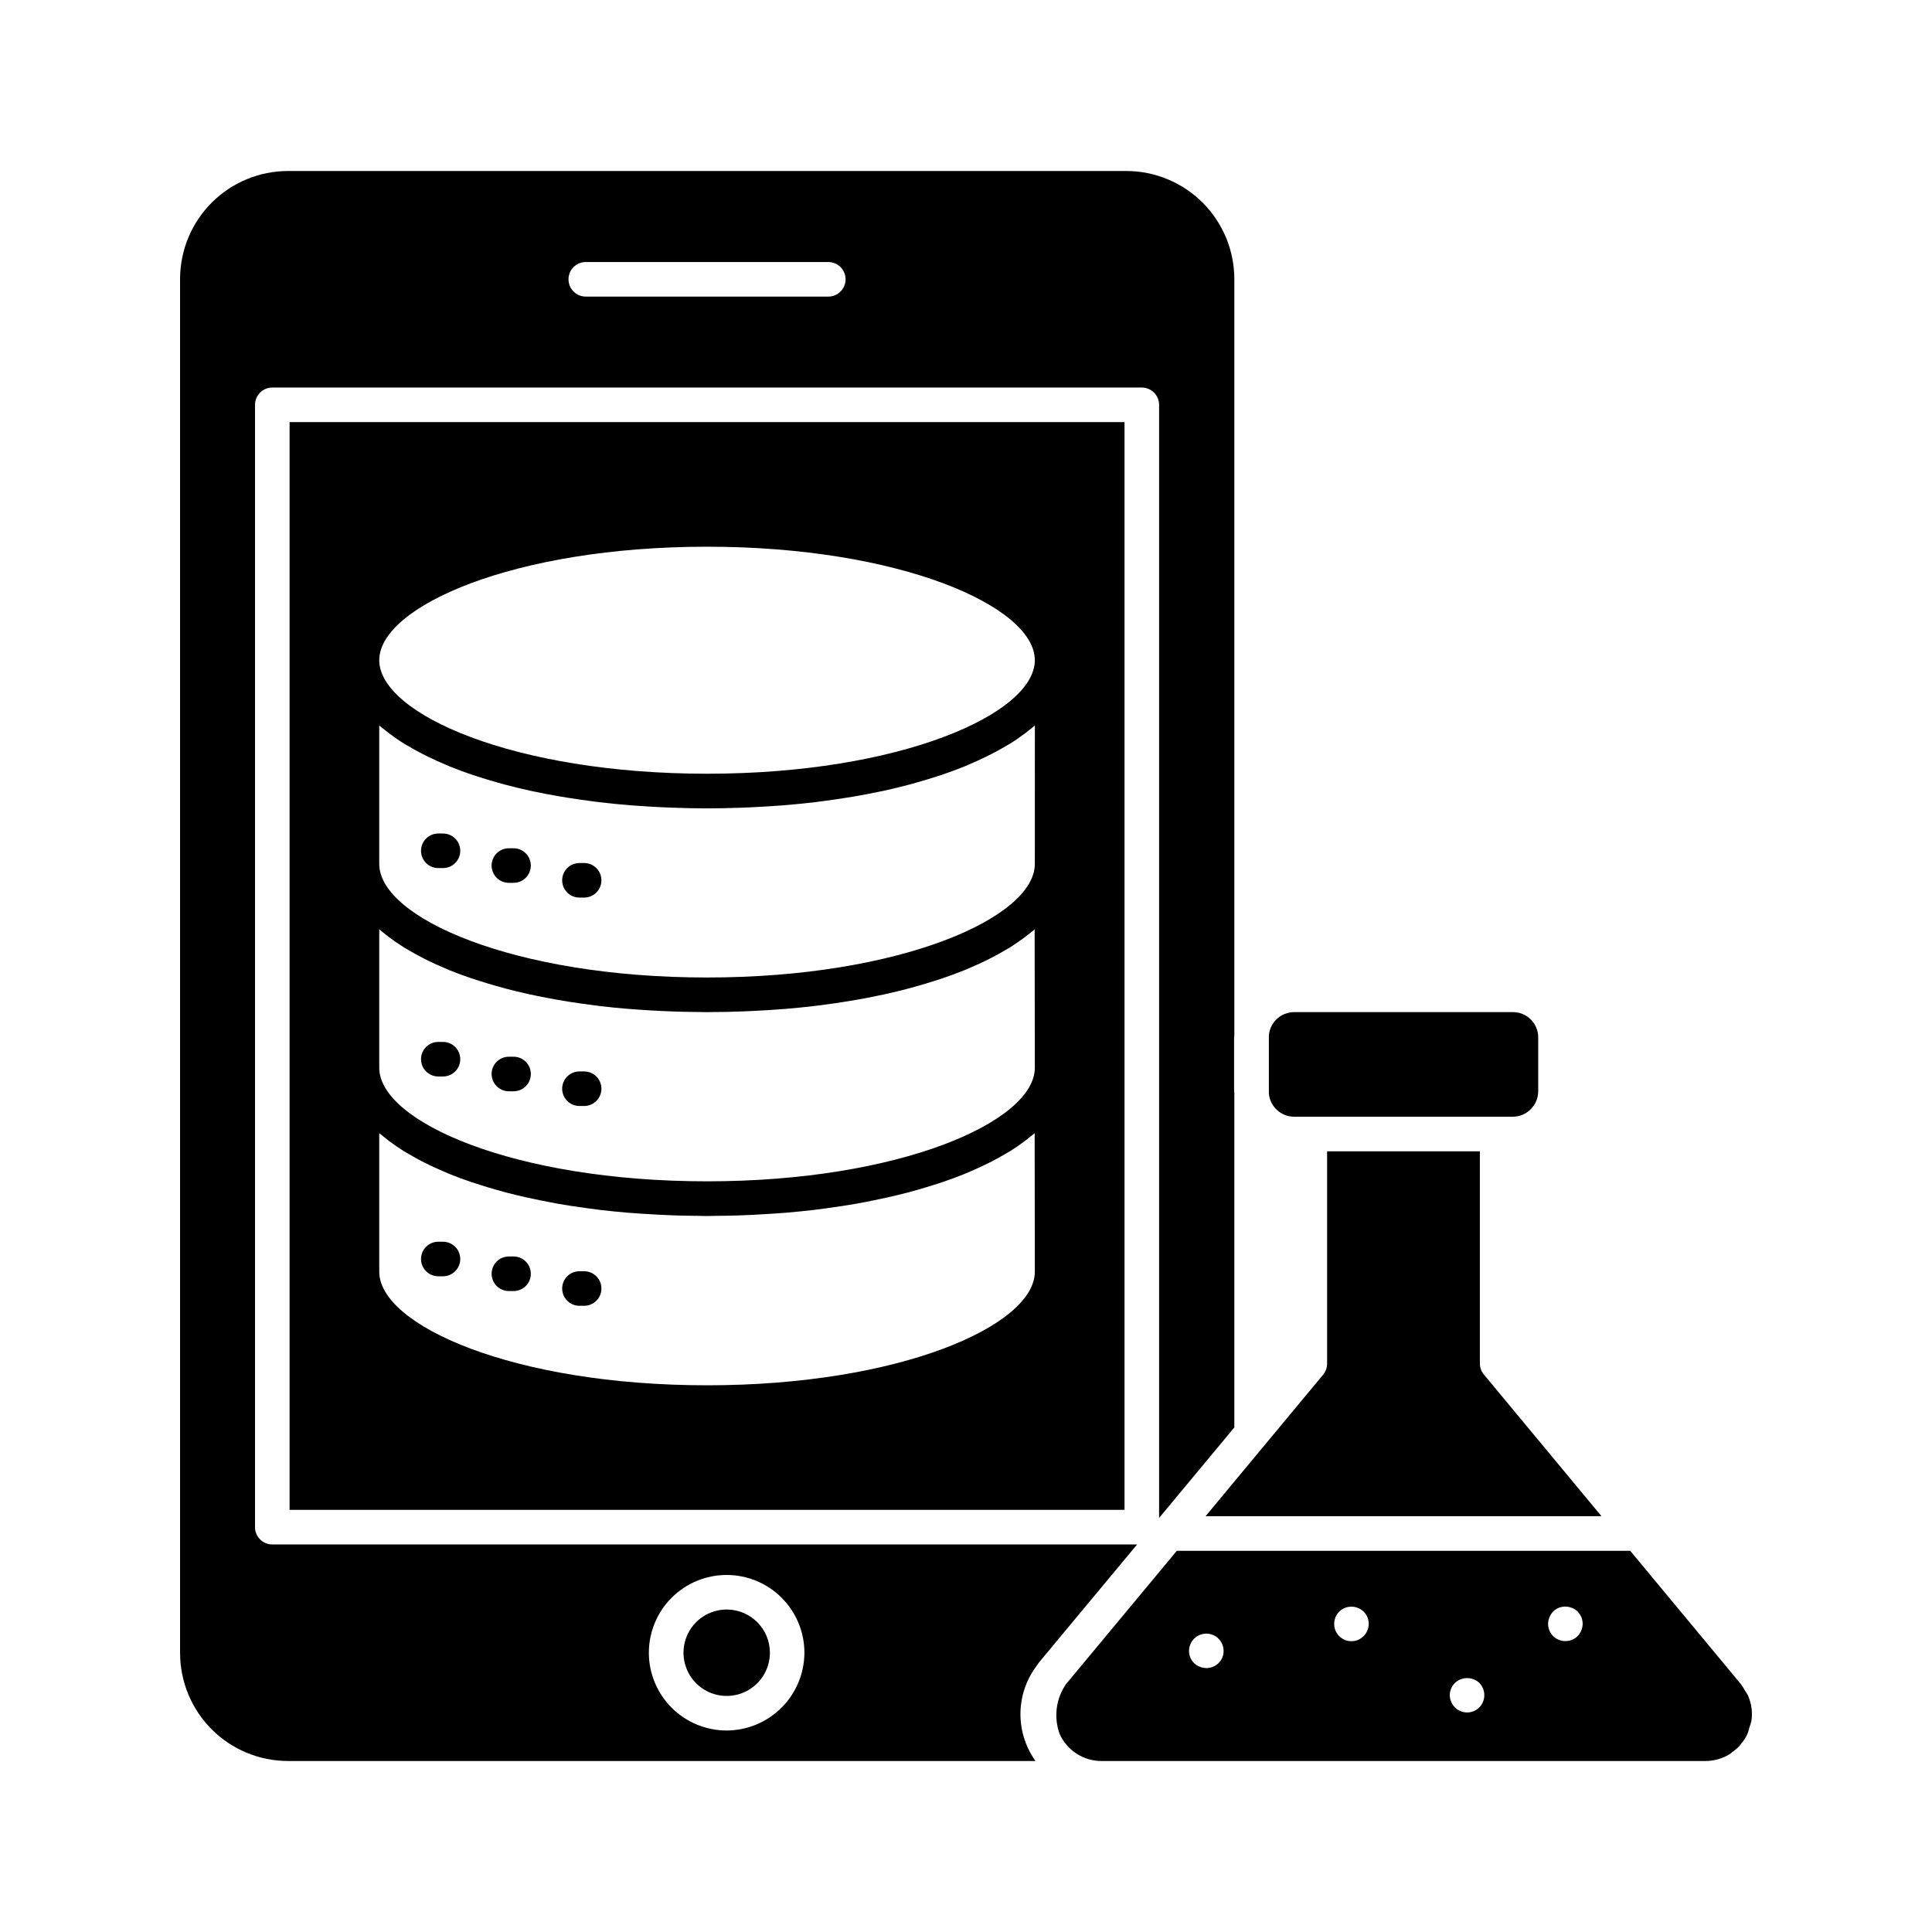 <?xml version="1.0" encoding="UTF-8"?>
<!-- Uploaded to: ICON Repo, www.svgrepo.com, Generator: ICON Repo Mixer Tools -->
<svg fill="#000000" width="800px" height="800px" version="1.1" viewBox="144 144 512 512" xmlns="http://www.w3.org/2000/svg">
 <g>
  <path d="m607.26 593.36c-0.266-0.492-0.559-0.965-0.879-1.418-0.301-0.57-0.645-1.113-1.027-1.633l-29.336-35.336h-120.14l-29.367 35.328c-2.684 3.879-3.309 8.82-1.68 13.246 1.996 4.398 6.402 7.199 11.234 7.141h159.75c2.367 0.02 4.691-0.637 6.699-1.898 0.211-0.133 0.367-0.344 0.566-0.488h0.004c0.742-0.508 1.43-1.098 2.039-1.758 0.141-0.164 0.223-0.383 0.355-0.555h0.004c1.082-1.176 1.816-2.629 2.129-4.195 0.207-0.547 0.383-1.102 0.52-1.668 0.359-2.254 0.066-4.566-0.844-6.66-0.008-0.035-0.02-0.07-0.031-0.105zm-140.32-8.625c-1.312 1.312-3.289 1.691-4.992 0.965-0.566-0.215-1.078-0.543-1.512-0.965-0.863-0.859-1.344-2.031-1.328-3.25 0.008-1.523 0.77-2.945 2.039-3.789 1.266-0.844 2.871-1.004 4.281-0.426 0.57 0.223 1.086 0.566 1.512 1.008 0.84 0.855 1.316 2.004 1.328 3.207 0.012 1.219-0.465 2.391-1.328 3.25zm39.434-8.656c-0.23 0.566-0.574 1.082-1.008 1.512-0.43 0.414-0.926 0.754-1.465 1.008-0.555 0.223-1.145 0.332-1.742 0.32-0.609 0.016-1.219-0.094-1.785-0.32-0.543-0.254-1.035-0.594-1.465-1.008-0.434-0.43-0.777-0.945-1.008-1.512-0.43-1.117-0.43-2.356 0-3.477 0.246-0.559 0.586-1.07 1.008-1.516 1.801-1.738 4.656-1.738 6.457 0 1.344 1.293 1.746 3.281 1.008 4.992zm29.66 20.41c-1.785 1.777-4.672 1.777-6.457 0-0.859-0.867-1.352-2.031-1.375-3.254 0.016-1.219 0.508-2.387 1.375-3.25 1.816-1.695 4.637-1.695 6.457 0 1.77 1.805 1.77 4.699 0 6.504zm26.062-18.914h-0.004c-0.859 0.859-2.031 1.34-3.25 1.328-1.219 0.012-2.391-0.469-3.254-1.328-0.859-0.863-1.34-2.035-1.328-3.254 0.008-0.598 0.133-1.188 0.367-1.734 0.23-0.559 0.559-1.07 0.965-1.516 1.316-1.301 3.285-1.676 4.992-0.957 0.562 0.207 1.078 0.531 1.508 0.957 0.406 0.453 0.746 0.965 1.008 1.516 0.668 1.715 0.277 3.664-1.008 4.988z"/>
  <path d="m336.63 570.54c-4.641-0.02-8.832 2.762-10.617 7.047-1.781 4.281-0.805 9.219 2.473 12.5 3.281 3.281 8.219 4.258 12.5 2.473 4.285-1.785 7.066-5.977 7.047-10.617-0.023-6.285-5.113-11.379-11.402-11.402z"/>
  <path d="m568.41 545.81-31.172-37.559-0.004 0.004c-0.68-0.824-1.051-1.859-1.051-2.926v-56.223h-40.488v56.285c0 1.07-0.375 2.106-1.059 2.926l-31.145 37.492z"/>
  <path d="m480.26 418.4v15.375c0.301 3.481 3.207 6.156 6.703 6.168h57.914c3.734-0.004 6.762-3.031 6.766-6.766v-14.199 0.004c0.02-1.801-0.688-3.531-1.961-4.805-1.273-1.27-3.004-1.977-4.805-1.957h-57.914c-3.496 0.012-6.41 2.691-6.703 6.18z"/>
  <path d="m419.43 584.46 9.352-11.25 16.562-19.91h-229.18c-2.531 0-4.582-2.051-4.582-4.578v-297.44c0-2.527 2.051-4.578 4.582-4.578h230.43-0.004c1.215 0 2.379 0.484 3.238 1.34 0.859 0.859 1.344 2.027 1.344 3.238v294.99l19.938-23.988v-88.508c0-0.203-0.059-0.391-0.059-0.594v-14.199c0-0.203 0.051-0.395 0.059-0.594v-200.45c-0.012-7.59-3.027-14.867-8.395-20.234-5.367-5.367-12.645-8.383-20.234-8.391h-222.18c-7.582 0.012-14.852 3.035-20.207 8.402-5.359 5.367-8.367 12.637-8.371 20.223v364.12c0.004 7.582 3.012 14.855 8.371 20.223 5.356 5.363 12.625 8.387 20.207 8.402h198.09c-0.051-0.074-0.086-0.164-0.137-0.242-2.531-3.629-3.867-7.957-3.824-12.383 0.043-4.422 1.469-8.723 4.07-12.301 0.309-0.434 0.582-0.883 0.93-1.301zm-120.19-371.02h64.266c2.531 0 4.582 2.051 4.582 4.578 0 2.531-2.051 4.582-4.582 4.582h-64.266c-2.531 0-4.582-2.051-4.582-4.582 0-2.527 2.051-4.578 4.582-4.578zm37.375 389.16h-0.004c-5.465 0.012-10.715-2.148-14.586-6.004-3.875-3.859-6.059-9.094-6.07-14.562-0.012-5.465 2.148-10.715 6.008-14.586 3.856-3.875 9.094-6.059 14.562-6.066 5.465-0.012 10.711 2.148 14.586 6.004 3.871 3.859 6.055 9.098 6.066 14.562-0.008 5.457-2.172 10.691-6.019 14.559s-9.07 6.059-14.527 6.094z"/>
  <path d="m298.8 480.89h-1.242c-2.527 0-4.578 2.051-4.578 4.582 0 2.527 2.051 4.578 4.578 4.578h1.242c2.531 0 4.582-2.051 4.582-4.578 0-2.531-2.051-4.582-4.582-4.582z"/>
  <path d="m261.39 420.12h-1.238 0.004c-2.531 0-4.582 2.051-4.582 4.578 0 2.531 2.051 4.582 4.582 4.582h1.238-0.004c2.531 0 4.582-2.051 4.582-4.582 0-2.527-2.051-4.578-4.582-4.578z"/>
  <path d="m280.1 424.04h-1.242c-2.527 0-4.578 2.051-4.578 4.578 0 2.531 2.051 4.582 4.578 4.582h1.242c2.527 0 4.578-2.051 4.578-4.582 0-2.527-2.051-4.578-4.578-4.578z"/>
  <path d="m298.8 427.94h-1.242c-2.527 0-4.578 2.051-4.578 4.578 0 2.531 2.051 4.582 4.578 4.582h1.242c2.531 0 4.582-2.051 4.582-4.582 0-2.527-2.051-4.578-4.582-4.578z"/>
  <path d="m280.1 476.98h-1.242c-2.527 0-4.578 2.051-4.578 4.582 0 2.527 2.051 4.578 4.578 4.578h1.242c2.527 0 4.578-2.051 4.578-4.578 0-2.531-2.051-4.582-4.578-4.582z"/>
  <path d="m261.39 473.07h-1.238 0.004c-2.531 0-4.582 2.051-4.582 4.578 0 2.531 2.051 4.582 4.582 4.582h1.238-0.004c2.531 0 4.582-2.051 4.582-4.582 0-2.527-2.051-4.578-4.582-4.578z"/>
  <path d="m220.74 255.86v288.27h221.27v-288.27zm197.5 225.16c0 14.234-35.676 30.098-86.867 30.098s-86.867-15.852-86.867-30.098v-36.719c0.418 0.363 0.918 0.711 1.332 1.066 0.418 0.355 0.82 0.672 1.258 1.004 1.238 0.918 2.543 1.832 3.953 2.715 0.426 0.266 0.918 0.516 1.344 0.777 1.094 0.645 2.223 1.273 3.406 1.887 0.66 0.344 1.332 0.672 2.019 1.008 1.152 0.555 2.356 1.09 3.582 1.617 0.637 0.273 1.25 0.559 1.906 0.82 1.75 0.707 3.582 1.375 5.465 2.023 0.844 0.289 1.719 0.559 2.582 0.832 1.27 0.402 2.555 0.793 3.875 1.168 0.945 0.27 1.887 0.539 2.859 0.797 1.715 0.457 3.469 0.871 5.258 1.277 1.203 0.27 2.434 0.527 3.664 0.777 1.551 0.316 3.125 0.621 4.731 0.918 1.129 0.195 2.273 0.383 3.426 0.566 1.508 0.234 3.043 0.457 4.582 0.66 1.105 0.148 2.188 0.301 3.312 0.434 2.418 0.285 4.887 0.531 7.391 0.742 1.191 0.102 2.406 0.176 3.613 0.258 1.637 0.109 3.285 0.211 4.949 0.289 1.293 0.062 2.578 0.125 3.887 0.164 1.973 0.062 3.977 0.098 5.984 0.113 0.828 0 1.629 0.051 2.465 0.051 0.832 0 1.637-0.043 2.465-0.051 2.012 0 4.012-0.051 5.984-0.113 1.309-0.043 2.602-0.102 3.887-0.164 1.668-0.078 3.316-0.18 4.949-0.289 1.211-0.082 2.422-0.156 3.613-0.258 2.508-0.211 4.973-0.457 7.398-0.742 1.121-0.133 2.203-0.289 3.309-0.434 1.547-0.211 3.082-0.426 4.582-0.66 1.152-0.184 2.289-0.371 3.426-0.566 1.609-0.281 3.18-0.586 4.731-0.918 1.242-0.25 2.469-0.508 3.664-0.777 1.789-0.406 3.547-0.828 5.258-1.277 0.973-0.258 1.914-0.527 2.859-0.797 1.32-0.375 2.606-0.766 3.875-1.168 0.867-0.273 1.742-0.547 2.582-0.832 1.883-0.645 3.715-1.32 5.465-2.023 0.656-0.262 1.27-0.547 1.906-0.82 1.23-0.527 2.426-1.062 3.582-1.617 0.688-0.336 1.375-0.664 2.019-1.008 1.188-0.613 2.312-1.242 3.406-1.887 0.457-0.262 0.918-0.512 1.344-0.777 1.41-0.875 2.719-1.785 3.957-2.715 0.434-0.328 0.84-0.668 1.254-1.004 0.418-0.336 0.918-0.707 1.332-1.066zm0-54.047c0 14.23-35.676 30.09-86.867 30.09-51.191 0.004-86.867-15.844-86.867-30.07v-36.707c0.434 0.379 0.918 0.742 1.375 1.113 0.383 0.312 0.754 0.621 1.16 0.918 1.258 0.949 2.594 1.879 4.035 2.777 0.355 0.219 0.75 0.426 1.117 0.645 1.172 0.695 2.394 1.375 3.664 2.035 0.602 0.312 1.215 0.613 1.832 0.918 1.25 0.605 2.555 1.191 3.898 1.758 0.539 0.234 1.059 0.457 1.613 0.699 1.805 0.723 3.664 1.418 5.633 2.082 0.742 0.25 1.516 0.488 2.289 0.734 1.375 0.457 2.812 0.875 4.269 1.293 0.844 0.238 1.68 0.457 2.543 0.707 2 0.527 4.043 1.031 6.152 1.492 0.781 0.176 1.594 0.328 2.391 0.496 1.773 0.367 3.582 0.711 5.418 1.035 1.004 0.18 2.019 0.344 3.047 0.504 1.699 0.27 3.426 0.512 5.18 0.746 0.918 0.117 1.832 0.258 2.789 0.367 2.512 0.305 5.078 0.562 7.691 0.77 1.016 0.086 2.055 0.148 3.09 0.219 1.832 0.129 3.699 0.242 5.582 0.328 1.137 0.055 2.289 0.105 3.426 0.141 2.309 0.078 4.644 0.125 7.008 0.137 0.551 0 1.086 0.031 1.641 0.031 0.555 0 1.09-0.027 1.641-0.031 2.363 0 4.699-0.047 7.008-0.137 1.152-0.035 2.289-0.086 3.426-0.141 1.883-0.086 3.742-0.203 5.586-0.328 1.031-0.074 2.07-0.133 3.086-0.219 2.609-0.215 5.176-0.473 7.691-0.77 0.945-0.109 1.859-0.246 2.789-0.367 1.754-0.234 3.481-0.457 5.18-0.746 1.027-0.16 2.043-0.324 3.047-0.504 1.832-0.305 3.637-0.648 5.418-1.035 0.797-0.164 1.609-0.32 2.391-0.496 2.106-0.457 4.148-0.965 6.152-1.492 0.859-0.23 1.699-0.457 2.543-0.707 1.457-0.418 2.883-0.844 4.273-1.293 0.762-0.242 1.535-0.457 2.289-0.734 1.945-0.664 3.828-1.375 5.633-2.082 0.555-0.23 1.07-0.457 1.613-0.699 1.348-0.566 2.644-1.152 3.898-1.758 0.629-0.301 1.242-0.605 1.832-0.918 1.281-0.66 2.5-1.336 3.664-2.035 0.367-0.219 0.766-0.426 1.117-0.645 1.441-0.918 2.777-1.832 4.035-2.777 0.402-0.301 0.773-0.613 1.16-0.918 0.457-0.371 0.957-0.734 1.375-1.113zm0-54.016c0 14.23-35.676 30.09-86.867 30.09-51.191 0.004-86.867-15.84-86.867-30.07v-36.715c0.457 0.414 1.008 0.805 1.512 1.211 0.32 0.258 0.629 0.512 0.957 0.766 1.309 0.988 2.691 1.957 4.195 2.887 0.215 0.133 0.457 0.258 0.672 0.391 1.328 0.797 2.75 1.57 4.199 2.32 0.488 0.25 0.984 0.5 1.488 0.742 1.449 0.707 2.957 1.387 4.523 2.047 0.348 0.148 0.68 0.297 1.035 0.457 1.902 0.773 3.898 1.508 5.953 2.207 0.547 0.188 1.113 0.355 1.668 0.539 1.645 0.531 3.336 1.043 5.066 1.531 0.637 0.18 1.266 0.355 1.914 0.531 2.289 0.605 4.582 1.176 7.012 1.703l0.75 0.148c2.207 0.473 4.473 0.906 6.793 1.301l2.289 0.375c2.078 0.336 4.203 0.641 6.367 0.918 0.586 0.074 1.16 0.16 1.75 0.23 2.703 0.328 5.461 0.602 8.277 0.828 0.672 0.055 1.375 0.098 2.043 0.148 2.258 0.164 4.547 0.301 6.871 0.402 0.828 0.035 1.656 0.078 2.496 0.105 2.973 0.102 5.953 0.176 9.043 0.176 3.086 0 6.07-0.074 9.043-0.176 0.84-0.027 1.668-0.07 2.496-0.105 2.316-0.105 4.609-0.242 6.871-0.402 0.684-0.051 1.375-0.09 2.043-0.148 2.812-0.23 5.57-0.504 8.277-0.828 0.594-0.07 1.164-0.156 1.75-0.23 2.16-0.281 4.285-0.586 6.371-0.918l2.289-0.375c2.316-0.398 4.582-0.832 6.793-1.301l0.754-0.148c2.414-0.527 4.734-1.098 7.012-1.703 0.645-0.176 1.273-0.352 1.91-0.531 1.734-0.488 3.422-1 5.066-1.531 0.559-0.184 1.121-0.352 1.668-0.539 2.07-0.699 4.066-1.434 5.953-2.207 0.352-0.148 0.684-0.297 1.031-0.457 1.574-0.66 3.082-1.344 4.523-2.047 0.504-0.242 1-0.488 1.488-0.742 1.469-0.75 2.867-1.523 4.199-2.32 0.215-0.133 0.457-0.258 0.672-0.391 1.504-0.918 2.891-1.895 4.195-2.887 0.328-0.25 0.637-0.508 0.957-0.766 0.504-0.402 1.039-0.797 1.512-1.211zm-86.867-23.91c-51.191 0-86.867-15.859-86.867-30.09s35.676-30.074 86.867-30.074 86.867 15.848 86.867 30.074c0 14.223-35.676 30.09-86.867 30.09z"/>
  <path d="m280.1 368.8h-1.242c-2.527 0-4.578 2.047-4.578 4.578s2.051 4.582 4.578 4.582h1.242c2.527 0 4.578-2.051 4.578-4.582s-2.051-4.578-4.578-4.578z"/>
  <path d="m261.39 364.89h-1.238 0.004c-2.531 0-4.582 2.051-4.582 4.582 0 2.527 2.051 4.578 4.582 4.578h1.238-0.004c2.531 0 4.582-2.051 4.582-4.578 0-2.531-2.051-4.582-4.582-4.582z"/>
  <path d="m298.8 372.71h-1.242c-2.527 0-4.578 2.051-4.578 4.578 0 2.531 2.051 4.582 4.578 4.582h1.242c2.531 0 4.582-2.051 4.582-4.582 0-2.527-2.051-4.578-4.582-4.578z"/>
 </g>
</svg>